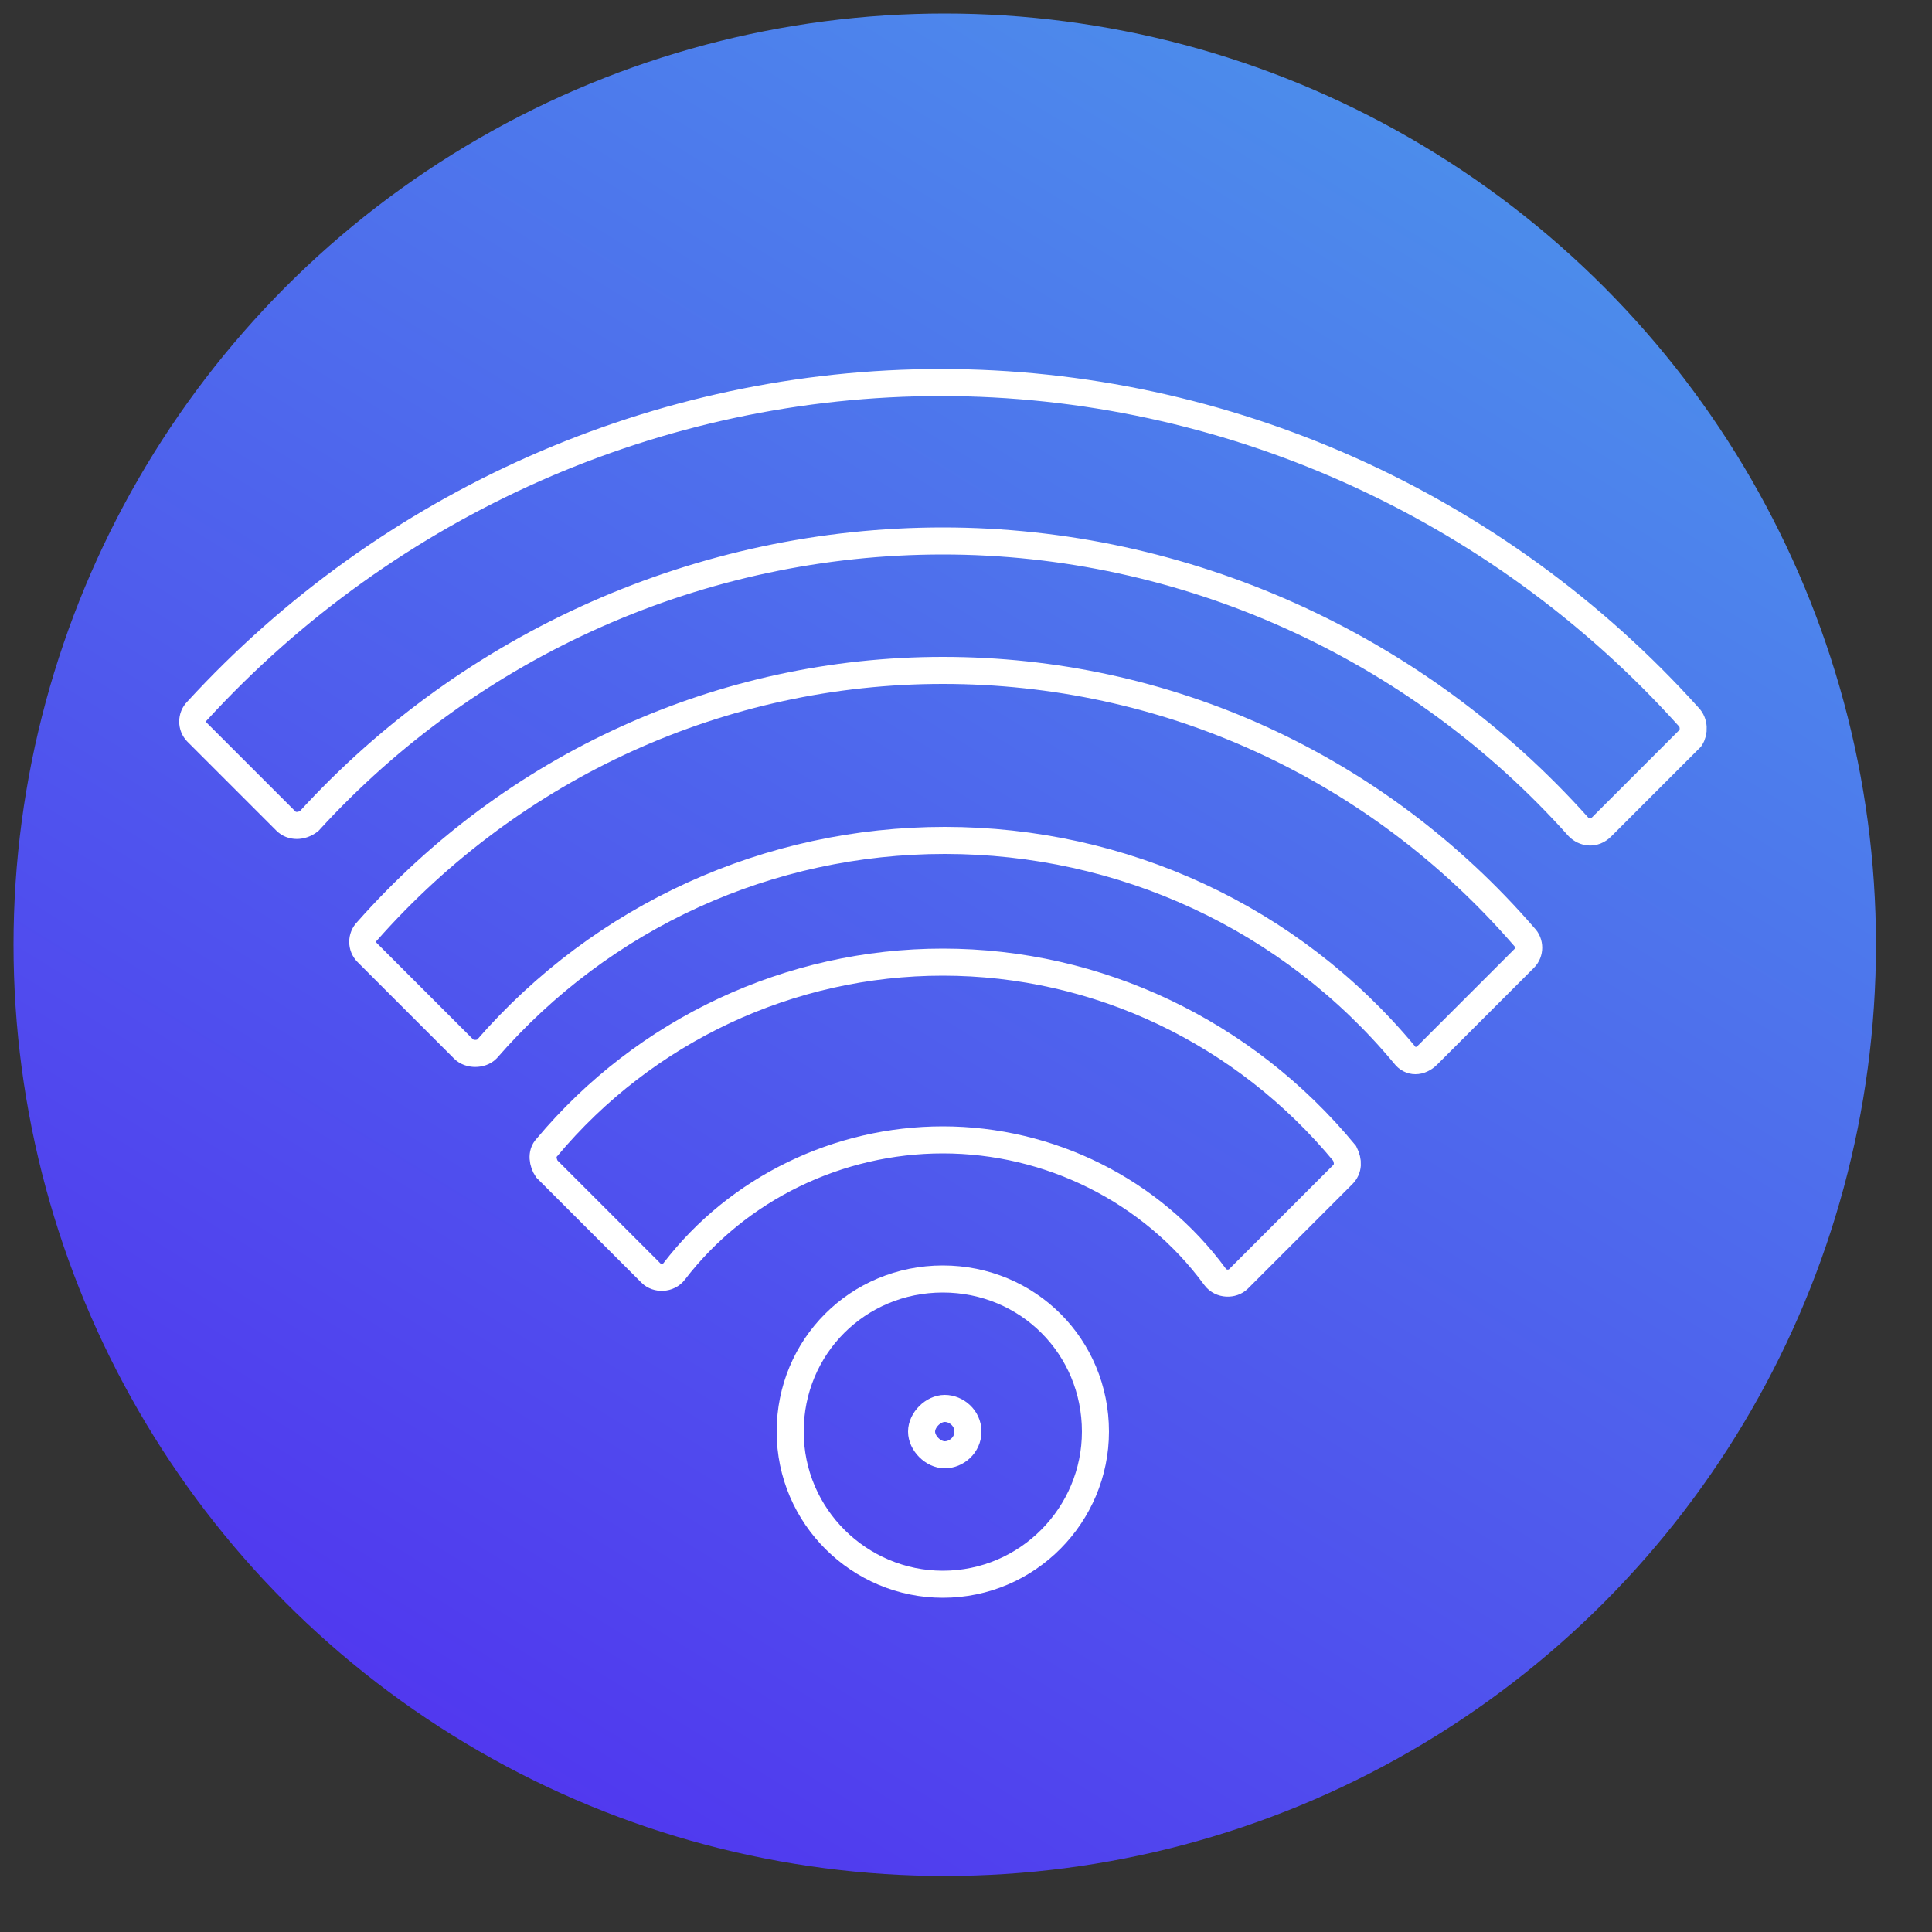 <?xml version="1.0" encoding="utf-8"?>
<!-- Generator: Adobe Illustrator 24.1.0, SVG Export Plug-In . SVG Version: 6.00 Build 0)  -->
<svg version="1.1" id="圖層_1" xmlns="http://www.w3.org/2000/svg" xmlns:xlink="http://www.w3.org/1999/xlink" x="0px" y="0px"
	 viewBox="0 0 100 100" style="enable-background:new 0 0 100 100;" xml:space="preserve">
<rect x="0" y="0" width="100" height="100" fill="#333333" stroke="none"/>
<style type="text/css">
	.st0{fill:url(#SVGID_1_);}
	.st1{fill:#FFFFFF;}
	.st2{fill:none;stroke:#FFFFFF;stroke-width:1.471;stroke-miterlimit:10;}
	.st3{fill:none;stroke:#FFFFFF;stroke-width:1.41;stroke-miterlimit:10;}
	.st4{fill:none;stroke:#FFFFFF;stroke-width:1.4;stroke-miterlimit:10;}
</style>
<linearGradient id="SVGID_1_" gradientUnits="userSpaceOnUse" x1="18.324" y1="3.578" x2="77.762" y2="99.964" gradientTransform="matrix(1 0 0 -1 0 102)">
	<stop  offset="0" style="stop-color:#5130EF"/>
	<stop  offset="1" style="stop-color:#4C92EB"/>
	<stop  offset="1" style="stop-color:#4E90ED"/>
</linearGradient>
<circle class="st0" cx="48.9" cy="48.9" r="48.2"/>
<g>
	<path id="path438" class="st4" d="M87.4,37.1c-9.9-11-24-17.3-38.7-17.3c-14.6,0-28.6,6.2-38.5,17l0,0c-0.3,0.3-0.3,0.8,0,1.1
		l4.6,4.6c0.3,0.3,0.8,0.3,1.2,0v0C24.4,33.3,36.3,28,48.8,28c12.5,0,24.5,5.4,32.9,14.8l0,0c0.3,0.3,0.8,0.4,1.2,0l4.6-4.6
		C87.7,37.9,87.7,37.4,87.4,37.1L87.4,37.1z"/>
	<path id="path440" class="st4" d="M48.8,34.7c-11.4,0-22.2,4.9-29.8,13.5l0,0c-0.3,0.3-0.3,0.8,0,1.1l5,5c0.3,0.3,0.9,0.3,1.2,0v0
		c6-6.9,14.6-10.8,23.7-10.8c9.2,0,17.9,4,23.8,11.1l0,0c0.3,0.4,0.8,0.4,1.2,0l5-5c0.3-0.3,0.3-0.8,0-1.1l0,0
		C71.2,39.6,60.3,34.7,48.8,34.7L48.8,34.7z"/>
	<path id="path442" class="st4" d="M48.8,49.8c-7.9,0-15.4,3.5-20.5,9.6l0,0c-0.3,0.3-0.2,0.8,0,1.1l5.4,5.4
		c0.3,0.3,0.9,0.3,1.2-0.1l0,0c3.3-4.3,8.5-6.8,13.9-6.8c5.5,0,10.8,2.6,14.1,7.1l0,0c0.3,0.4,0.9,0.4,1.2,0.1l5.4-5.4
		c0.3-0.3,0.3-0.7,0.1-1.1l0,0C64.4,53.4,56.8,49.8,48.8,49.8L48.8,49.8z"/>
	<path id="path444" class="st4" d="M56.7,74.1c0,4.3-3.5,7.9-7.9,7.9c-4.3,0-7.9-3.5-7.9-7.9s3.5-7.9,7.9-7.9
		C53.2,66.2,56.7,69.7,56.7,74.1z"/>
	<path id="path446" class="st4" d="M50.1,74.1c0,0.7-0.6,1.2-1.2,1.2s-1.2-0.6-1.2-1.2s0.6-1.2,1.2-1.2S50.1,73.4,50.1,74.1z"/>
</g>
</svg>
